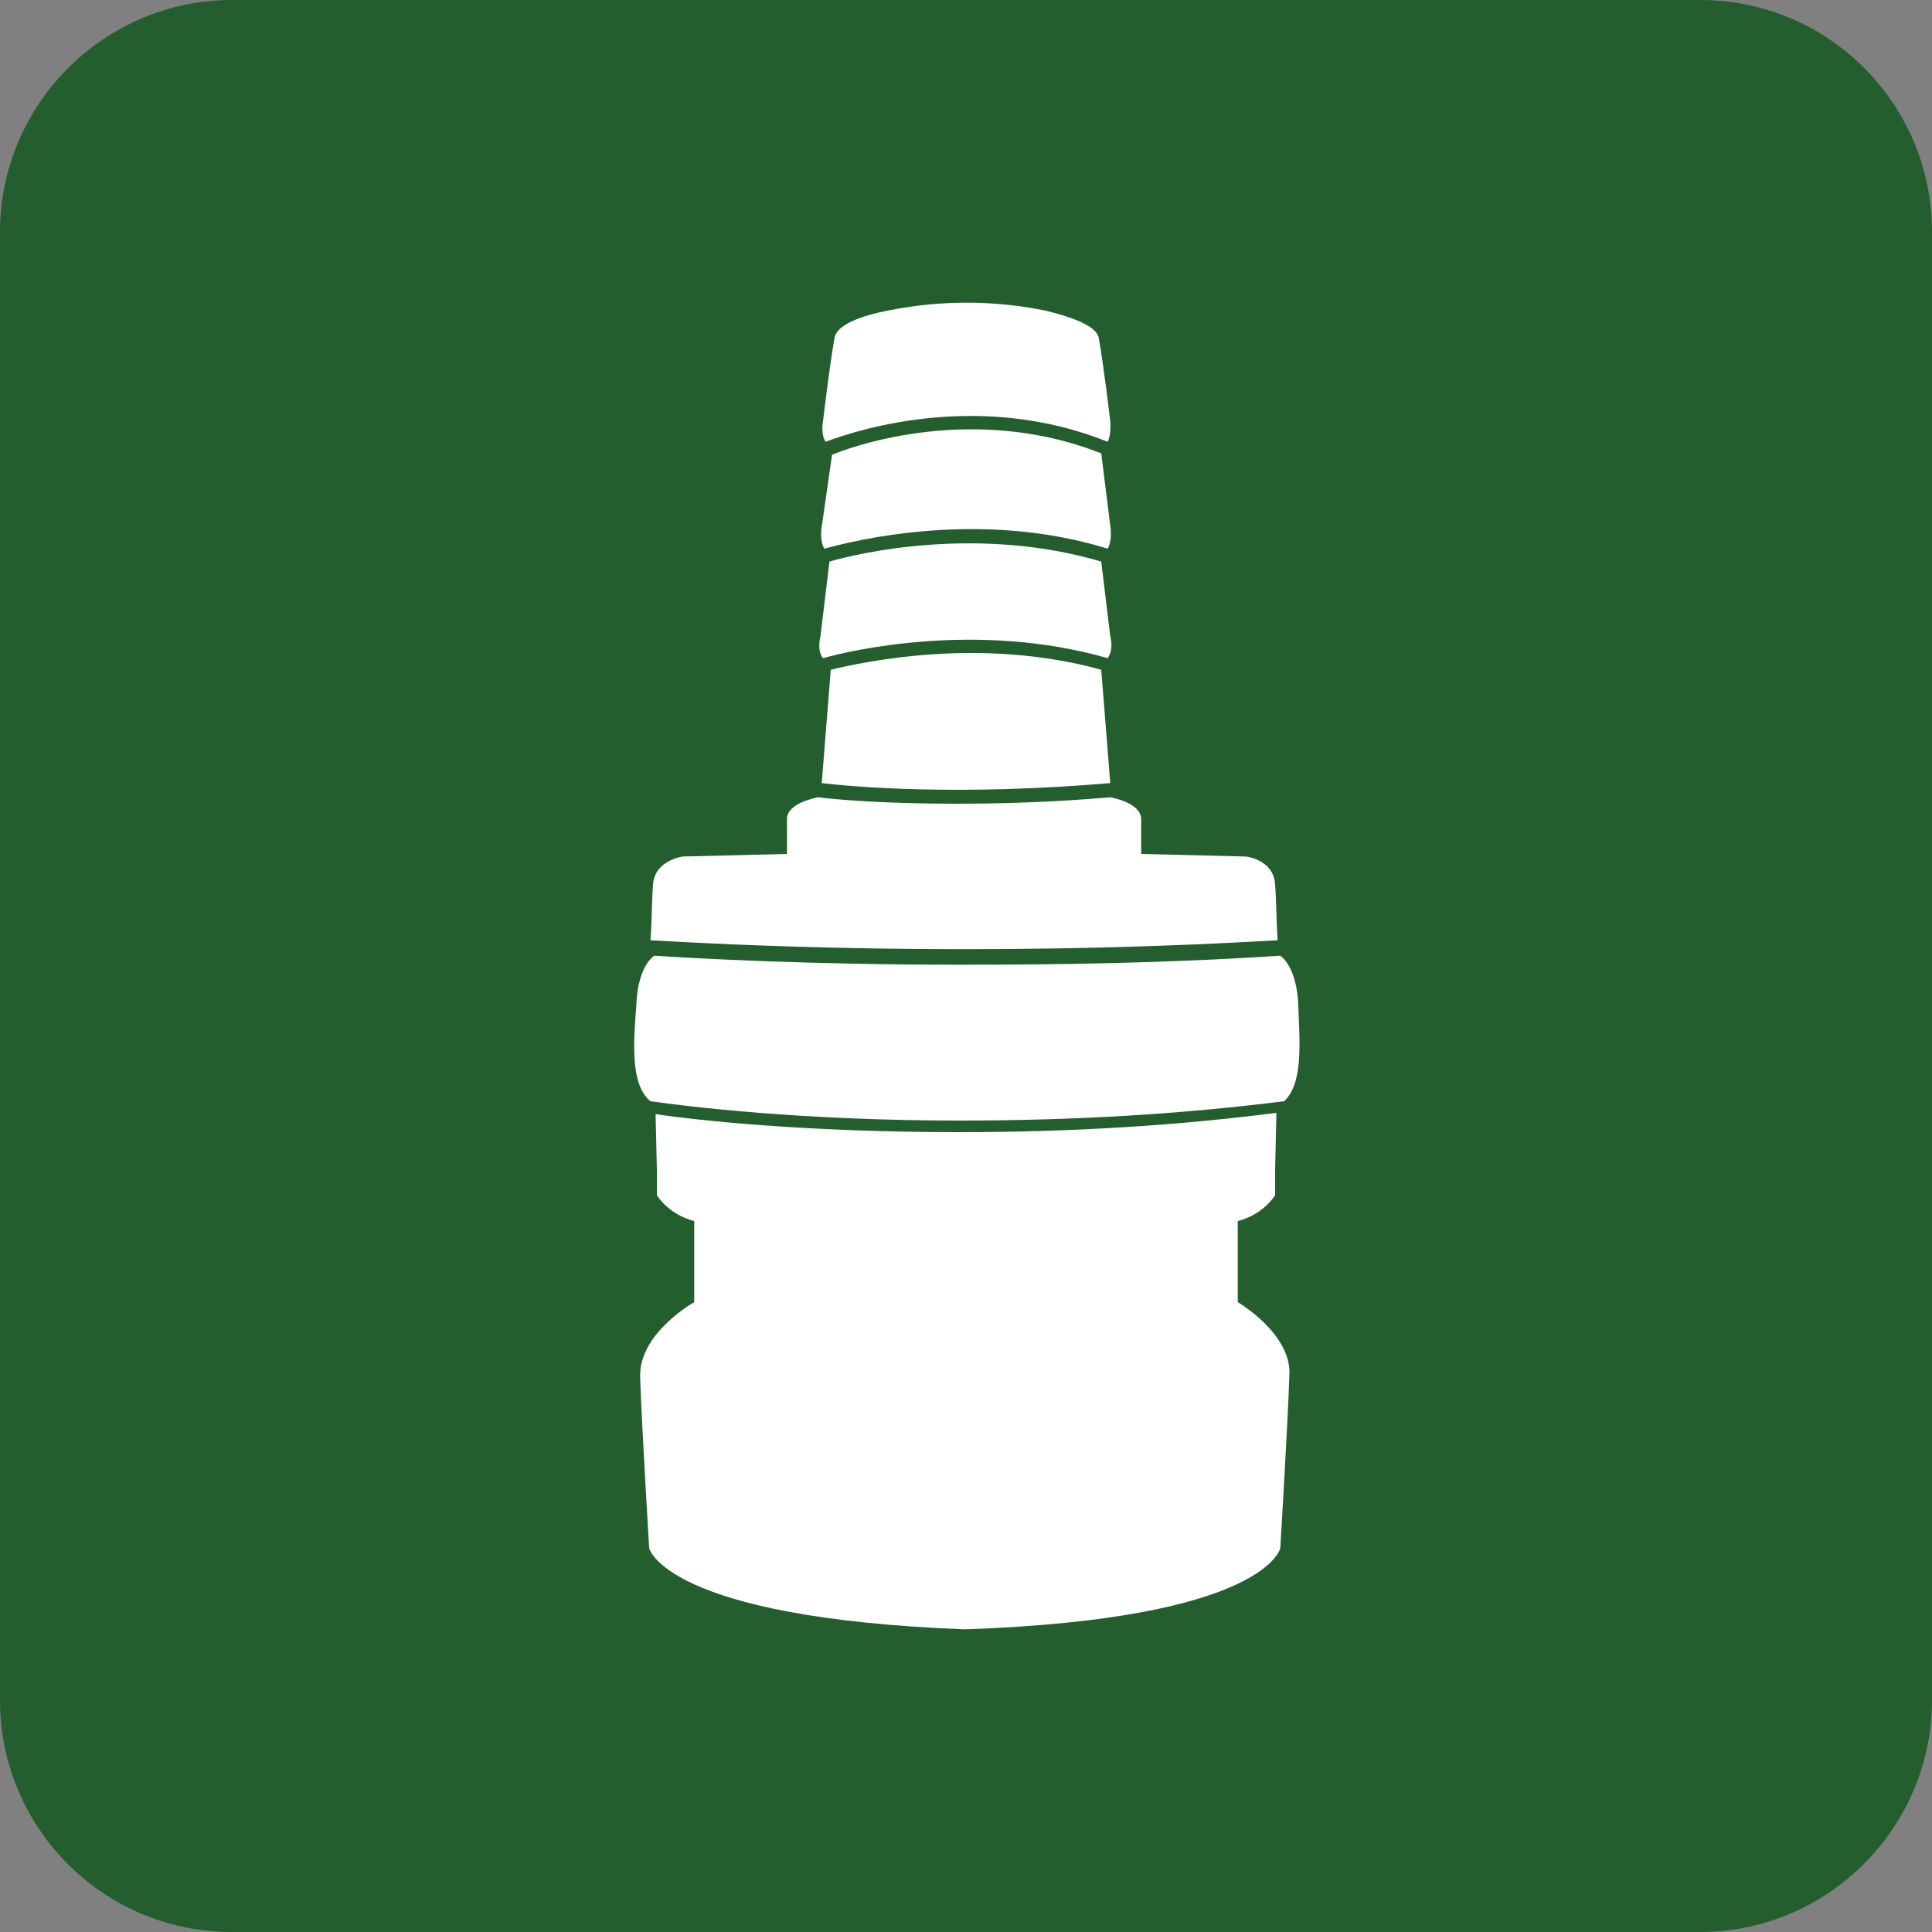<?xml version="1.0" encoding="utf-8"?>
<!-- Generator: Adobe Illustrator 27.6.1, SVG Export Plug-In . SVG Version: 6.00 Build 0)  -->
<svg version="1.1" id="Layer_1" xmlns="http://www.w3.org/2000/svg" xmlns:xlink="http://www.w3.org/1999/xlink" x="0px" y="0px"
	 viewBox="0 0 150 150" style="enable-background:new 0 0 150 150;" xml:space="preserve">
<rect x="0" y="0" width="150" height="150" fill="#808080" stroke="none"/>
<style type="text/css">
	.st0{fill:#245E2F;}
	.st1{fill:#FFFFFF;}
</style>
<path class="st0" d="M132,150H18c-10,0-18-8.1-18-18V18C0,8.1,8.1,0,18,0H132c10,0,18,8.1,18,18V132C150,141.9,141.9,150,132,150z"
	/>
<g id="Layer_4">
	<g>
		<path class="st1" d="M86,51.1c0.5-0.7,0.2-1.7,0.2-1.7l-0.7-5.8c-9.5-2.8-18.7-0.7-21.1,0l-0.7,5.8c0,0-0.3,1.1,0.2,1.7
			C66,50.5,75.9,48.2,86,51.1z"/>
		<path class="st1" d="M86.2,60.8L85.5,52c-9.4-2.6-18.5-0.6-21,0l-0.7,8.8C66.3,61.1,74.5,61.8,86.2,60.8z"/>
		<path class="st1" d="M64,42.6c2.2-0.6,12-3.1,22,0c0.4-0.7,0.2-1.8,0.2-1.8l-0.7-5.6c-9.1-3.6-17.9-1.1-20.9,0.1l-0.8,5.6
			C63.8,40.8,63.6,41.9,64,42.6z"/>
		<path class="st1" d="M50.5,85.5c2.8,0.4,11.7,1.5,24,1.5l0,0c9,0,17.2-0.5,25.2-1.5c1.5-1.4,1.2-4.6,1.1-7.4
			c-0.1-3.1-1.4-3.9-1.4-3.9c-9.1,0.6-17.6,0.7-24.9,0.7c-11.9,0-20.6-0.5-23.7-0.7c-0.3,0.2-1.3,1.1-1.4,3.9
			C49.2,80.8,48.9,84.2,50.5,85.5z"/>
		<path class="st1" d="M96.1,101.1v-6.3c2-0.5,2.9-2,2.9-2v-2l0.1-4.4c-7.8,1-15.9,1.5-24.7,1.5l0,0c-11.6,0-20.2-0.9-23.5-1.4
			l0.1,4.3v2c0,0,0.9,1.5,2.9,2v6.3c0,0-4.3,2.4-4.2,5.8c0.1,3.3,0.7,13.3,0.7,13.3s1.2,5.4,24.5,6.3c23.4-0.8,24.5-6.3,24.5-6.3
			s0.6-9.9,0.7-13.3C100.4,103.6,96.1,101.1,96.1,101.1z"/>
		<path class="st1" d="M99.2,73c-0.1-1.2-0.1-3.1-0.2-4.3c-0.1-2-2.3-2.2-2.3-2.2l-8.1-0.2c0,0,0-1.3,0-2.7c0-1.3-2.4-1.7-2.4-1.7
			l0,0c-4.6,0.4-8.7,0.5-12,0.5c-5.4,0-9.1-0.3-10.7-0.5c-0.4,0.1-2.4,0.5-2.4,1.7c0,1.3,0,2.7,0,2.7l-8.1,0.2c0,0-2.2,0.3-2.3,2.2
			c-0.1,1.3-0.1,3.2-0.2,4.3C55.7,73.3,75.2,74.4,99.2,73z"/>
		<path class="st1" d="M86,34.3c0.3-0.6,0.2-1.6,0.2-1.6s-0.5-4.3-0.9-6.5c-0.2-0.9-2.1-1.6-4.2-2.1c-4-0.8-8.1-0.8-12.1,0
			c-2.1,0.4-4,1.1-4.2,2.1c-0.4,2.2-0.9,6.5-0.9,6.5s-0.2,1,0.2,1.6C67,33.2,76.3,30.4,86,34.3z"/>
	</g>
</g>
</svg>
